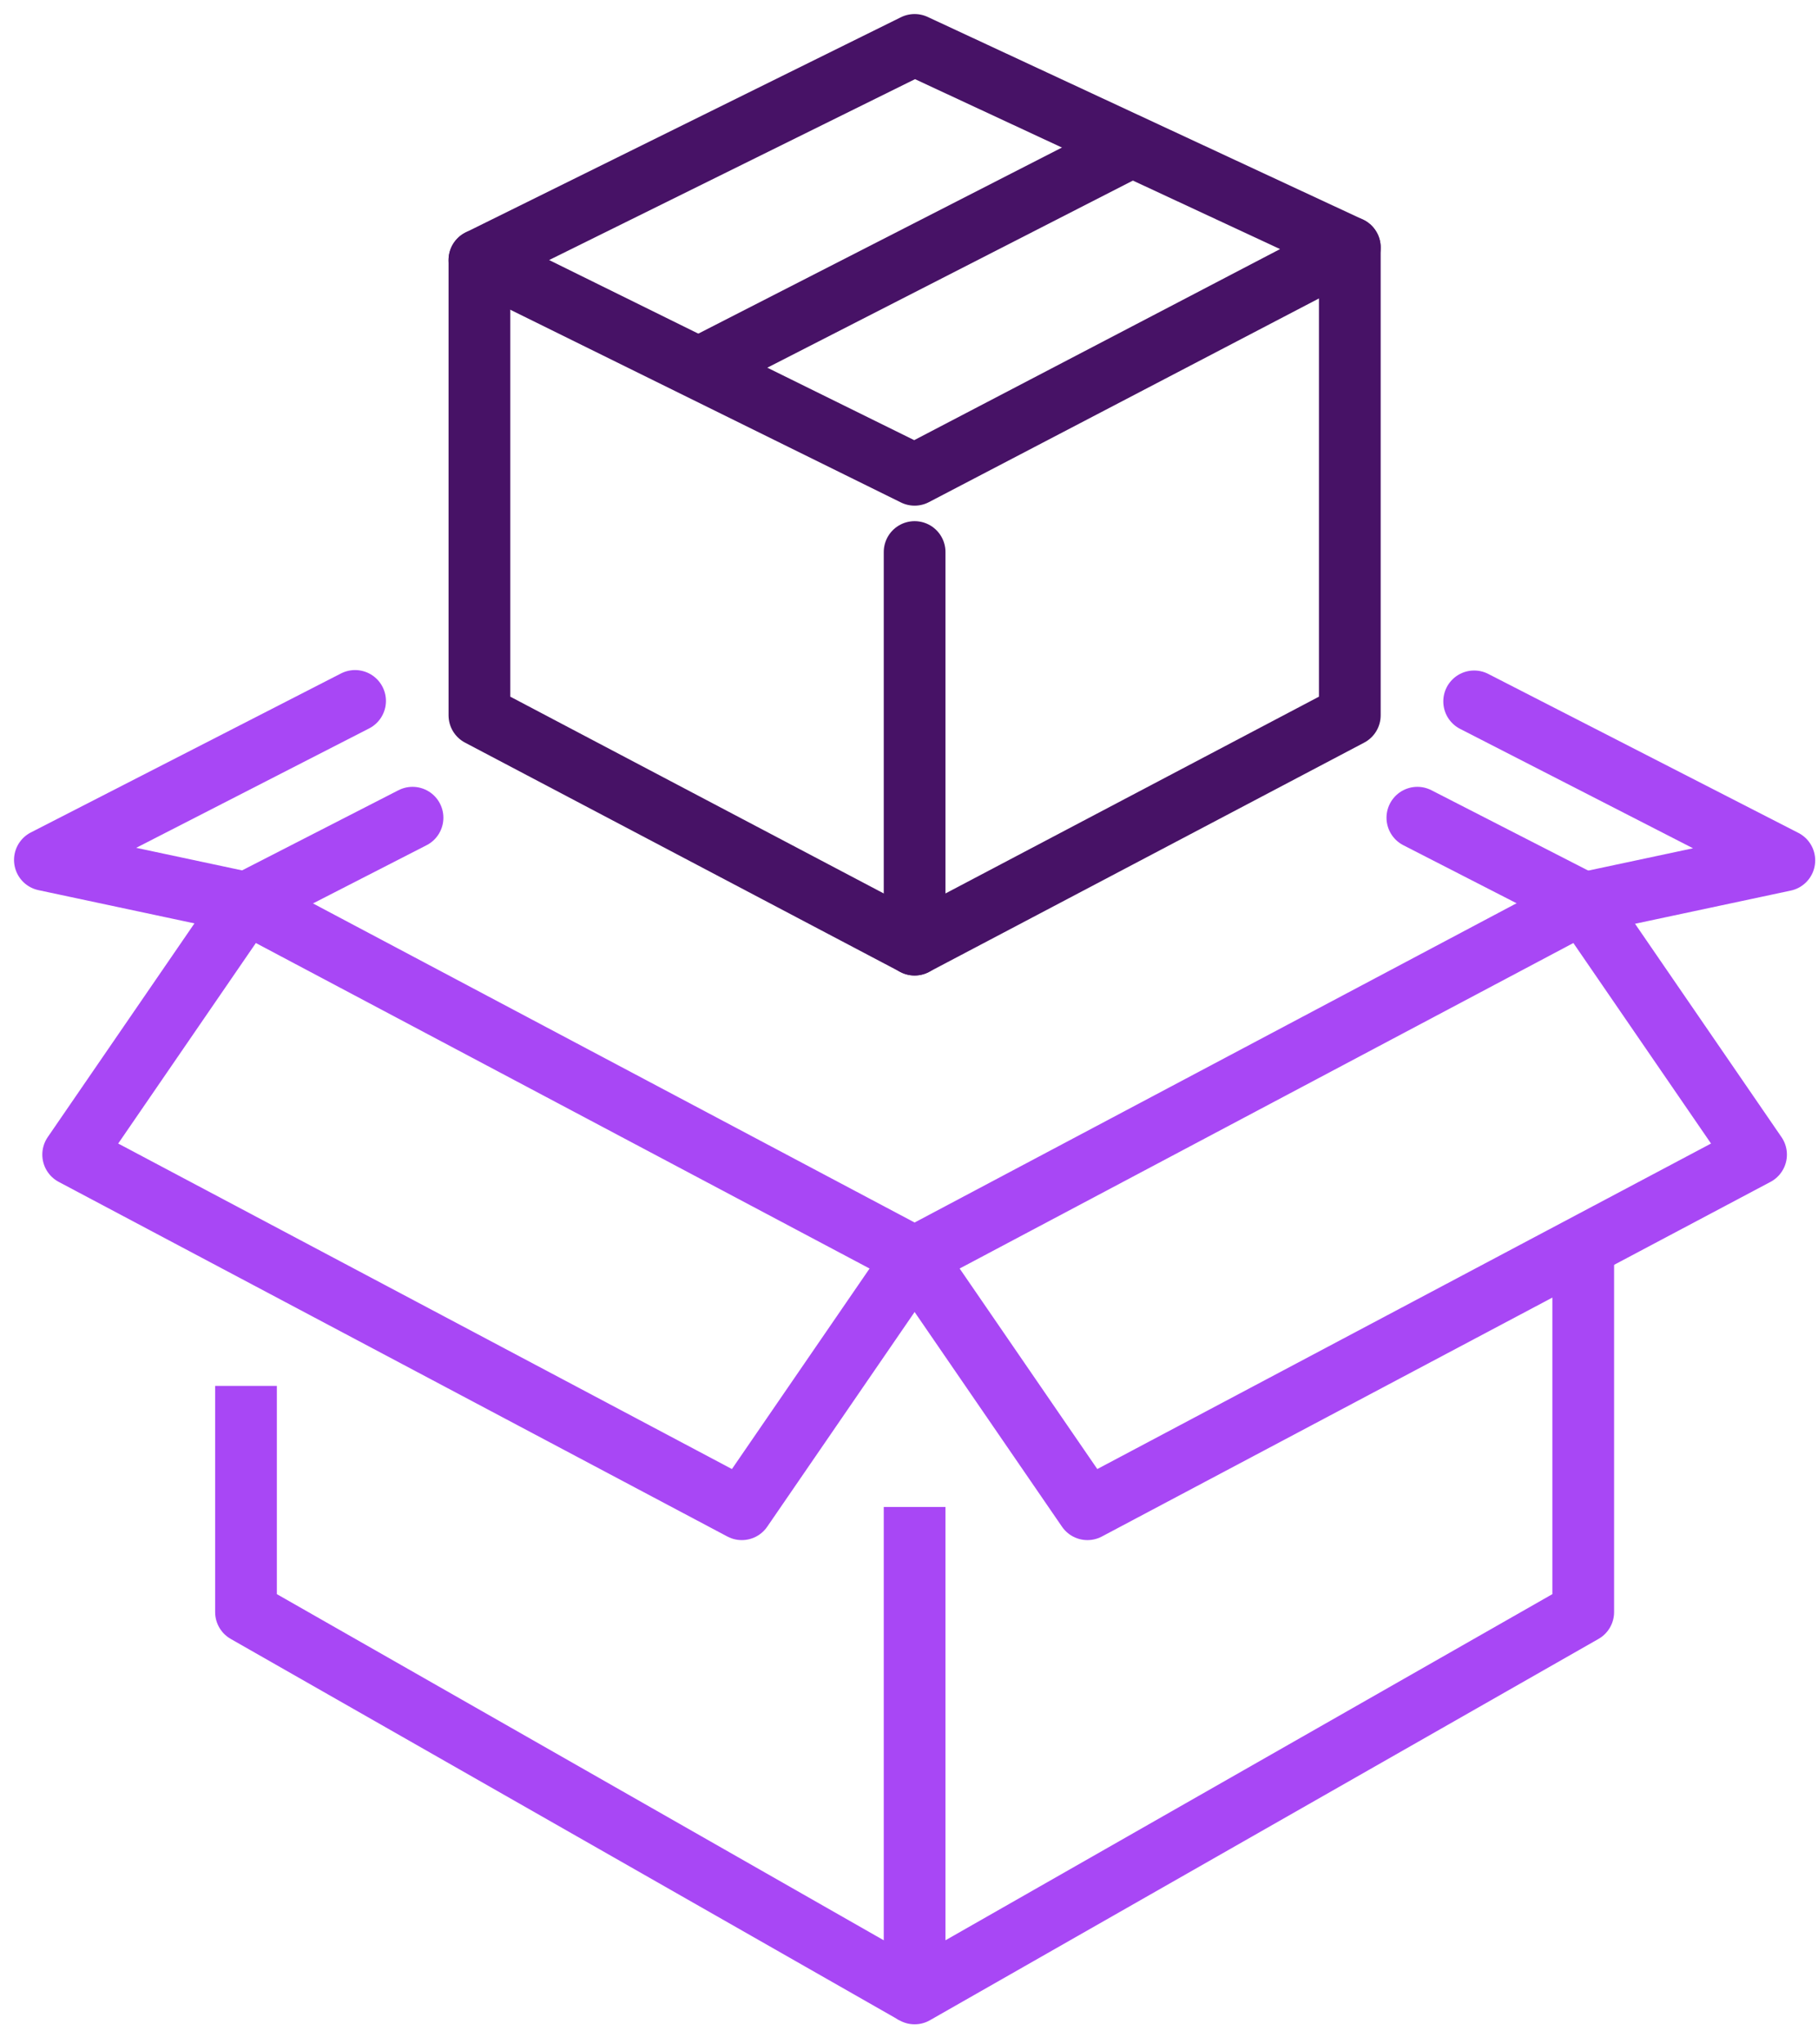 <?xml version="1.0" encoding="UTF-8"?>
<svg width="81px" height="91px" viewBox="0 0 81 91" version="1.1" xmlns="http://www.w3.org/2000/svg" xmlns:xlink="http://www.w3.org/1999/xlink">
    <title>F5B9A91D-7BCB-4153-AB67-A3551FE7A8B1</title>
    <g id="Hi-fi" stroke="none" stroke-width="1" fill="none" fill-rule="evenodd" stroke-linejoin="round">
        <g id="EliteDigital_AboutUs_hifi_FINAL" transform="translate(-293, -3147)" stroke-width="2.75">
            <g id="Delivering_Exceptional_Results" transform="translate(0, 2649)">
                <g id="1" transform="translate(169, 451)">
                    <g id="icon_1_consumer-goods" transform="translate(126, 49)">
                        <g id="Group" transform="translate(8.96, 53.6)" stroke="#A847F5">
                            <polyline id="Path" points="59.58 0 59.58 16.18 29.79 33.16 29.79 11.5"></polyline>
                            <polyline id="Path" points="29.79 33.16 0 16.18 0 6.11"></polyline>
                        </g>
                        <g id="Group" transform="translate(1.26, 38.2)" stroke="#A847F5" stroke-linecap="round">
                            <polyline id="Path" points="7.7 0 37.49 15.79 29.79 27 0 11.21 7.7 0"></polyline>
                            <polyline id="Path" points="67.28 0 37.49 15.79 45.19 27 74.98 11.21 67.28 0"></polyline>
                        </g>
                        <g id="Group" transform="translate(19.36, 0)" stroke="#471266">
                            <polyline id="Path" stroke-linecap="round" points="19.39 22.58 19.39 40.06 38.78 29.85 38.78 19.44 38.78 9.02"></polyline>
                            <polygon id="Path" stroke-linecap="round" points="38.78 9.02 19.39 0 0 9.58 19.39 19.14"></polygon>
                            <polyline id="Path" stroke-linecap="round" points="19.39 40.06 0 29.85 0 19.4 0 9.58"></polyline>
                            <line x1="29.09" y1="4.51" x2="10.34" y2="14.1" id="Path"></line>
                        </g>
                        <g id="Group" transform="translate(0, 29.21)" stroke="#A847F5" stroke-linecap="round">
                            <polyline id="Path" points="63.68 0.02 77.5 7.1 68.53 9.01"></polyline>
                            <line x1="61.15" y1="5.2" x2="68.55" y2="8.99" id="Path"></line>
                            <g id="Path">
                                <line x1="16.38" y1="5.2" x2="8.98" y2="8.99"></line>
                                <polyline points="13.82 0 0 7.08 8.97 8.99"></polyline>
                            </g>
                        </g>
                    </g>
                </g>
            </g>
        </g>
    </g>
</svg>